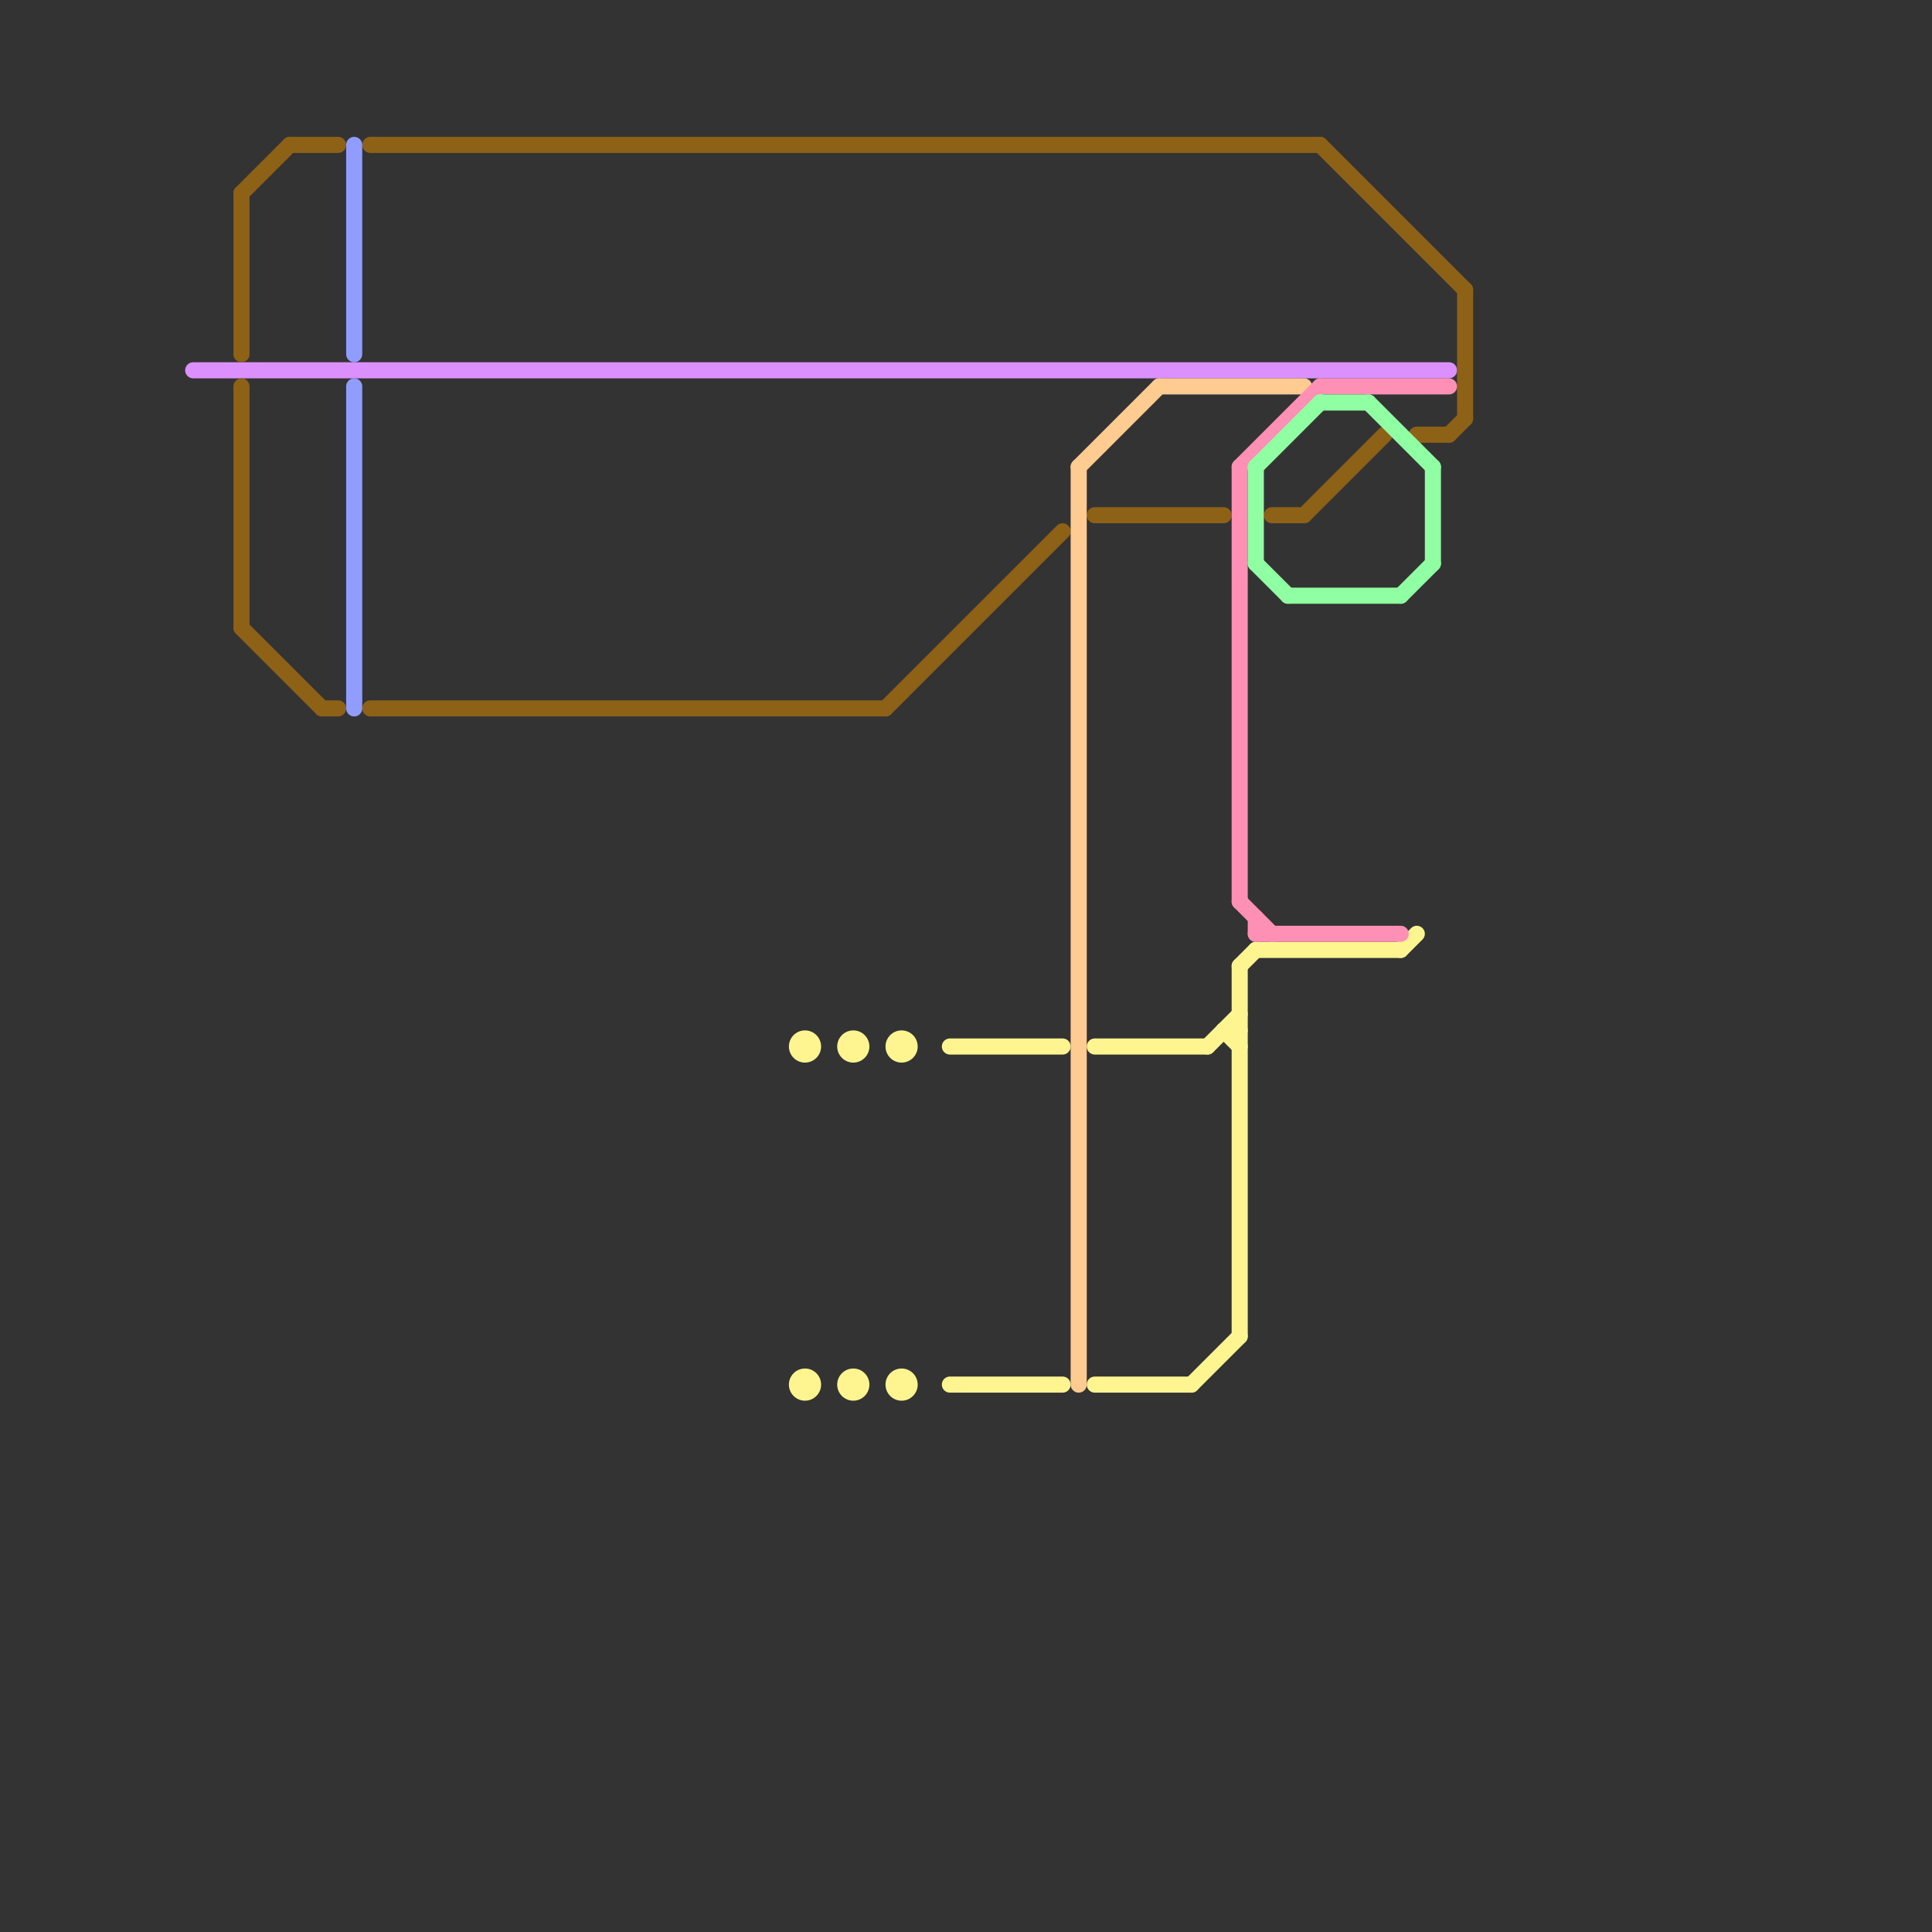 
<svg version="1.1" xmlns="http://www.w3.org/2000/svg" viewBox="0 0 120 120">
<rect x="0" y="0" width="120" height="120" fill="#333333" stroke="none"/>
<style>text { font: 1px Helvetica; font-weight: 600; white-space: pre; dominant-baseline: central; } line { stroke-width: 1; fill: none; stroke-linecap: round; stroke-linejoin: round; } .c0 { stroke: #db90fe } .c1 { stroke: #8d6116 } .c2 { stroke: #909dfe } .c3 { stroke: #fef590 } .c4 { stroke: #fecb90 } .c5 { stroke: #fe90b6 } .c6 { stroke: #90fea2 }</style><defs><g id="wm-xf"><circle r="1.2" fill="#000"/><circle r="0.9" fill="#fff"/><circle r="0.6" fill="#000"/><circle r="0.3" fill="#fff"/></g><g id="wm"><circle r="0.6" fill="#000"/><circle r="0.3" fill="#fff"/></g></defs><line class="c0" x1="12" y1="23" x2="90" y2="23"/><line class="c1" x1="23" y1="9" x2="82" y2="9"/><line class="c1" x1="20" y1="44" x2="21" y2="44"/><line class="c1" x1="18" y1="9" x2="21" y2="9"/><line class="c1" x1="91" y1="18" x2="91" y2="26"/><line class="c1" x1="88" y1="27" x2="90" y2="27"/><line class="c1" x1="55" y1="44" x2="66" y2="33"/><line class="c1" x1="81" y1="32" x2="86" y2="27"/><line class="c1" x1="79" y1="32" x2="81" y2="32"/><line class="c1" x1="15" y1="39" x2="20" y2="44"/><line class="c1" x1="68" y1="32" x2="76" y2="32"/><line class="c1" x1="15" y1="12" x2="15" y2="22"/><line class="c1" x1="90" y1="27" x2="91" y2="26"/><line class="c1" x1="23" y1="44" x2="55" y2="44"/><line class="c1" x1="15" y1="12" x2="18" y2="9"/><line class="c1" x1="82" y1="9" x2="91" y2="18"/><line class="c1" x1="15" y1="24" x2="15" y2="39"/><line class="c2" x1="22" y1="24" x2="22" y2="44"/><line class="c2" x1="22" y1="9" x2="22" y2="22"/><line class="c3" x1="87" y1="59" x2="88" y2="58"/><line class="c3" x1="77" y1="60" x2="78" y2="59"/><line class="c3" x1="78" y1="59" x2="87" y2="59"/><line class="c3" x1="77" y1="60" x2="77" y2="83"/><line class="c3" x1="74" y1="86" x2="77" y2="83"/><line class="c3" x1="76" y1="64" x2="77" y2="65"/><line class="c3" x1="59" y1="86" x2="66" y2="86"/><line class="c3" x1="75" y1="65" x2="77" y2="63"/><line class="c3" x1="68" y1="65" x2="75" y2="65"/><line class="c3" x1="76" y1="64" x2="77" y2="64"/><line class="c3" x1="68" y1="86" x2="74" y2="86"/><line class="c3" x1="59" y1="65" x2="66" y2="65"/><circle cx="56" cy="65" r="1" fill="#fef590" /><circle cx="50" cy="65" r="1" fill="#fef590" /><circle cx="53" cy="65" r="1" fill="#fef590" /><circle cx="50" cy="86" r="1" fill="#fef590" /><circle cx="56" cy="86" r="1" fill="#fef590" /><circle cx="53" cy="86" r="1" fill="#fef590" /><line class="c4" x1="67" y1="29" x2="72" y2="24"/><line class="c4" x1="67" y1="29" x2="67" y2="86"/><line class="c4" x1="72" y1="24" x2="81" y2="24"/><line class="c5" x1="77" y1="29" x2="77" y2="56"/><line class="c5" x1="77" y1="56" x2="79" y2="58"/><line class="c5" x1="78" y1="57" x2="78" y2="58"/><line class="c5" x1="78" y1="58" x2="87" y2="58"/><line class="c5" x1="82" y1="24" x2="90" y2="24"/><line class="c5" x1="77" y1="29" x2="82" y2="24"/><line class="c6" x1="80" y1="37" x2="87" y2="37"/><line class="c6" x1="89" y1="29" x2="89" y2="35"/><line class="c6" x1="87" y1="37" x2="89" y2="35"/><line class="c6" x1="78" y1="29" x2="82" y2="25"/><line class="c6" x1="78" y1="29" x2="78" y2="35"/><line class="c6" x1="85" y1="25" x2="89" y2="29"/><line class="c6" x1="78" y1="35" x2="80" y2="37"/><line class="c6" x1="82" y1="25" x2="85" y2="25"/>
</svg>
